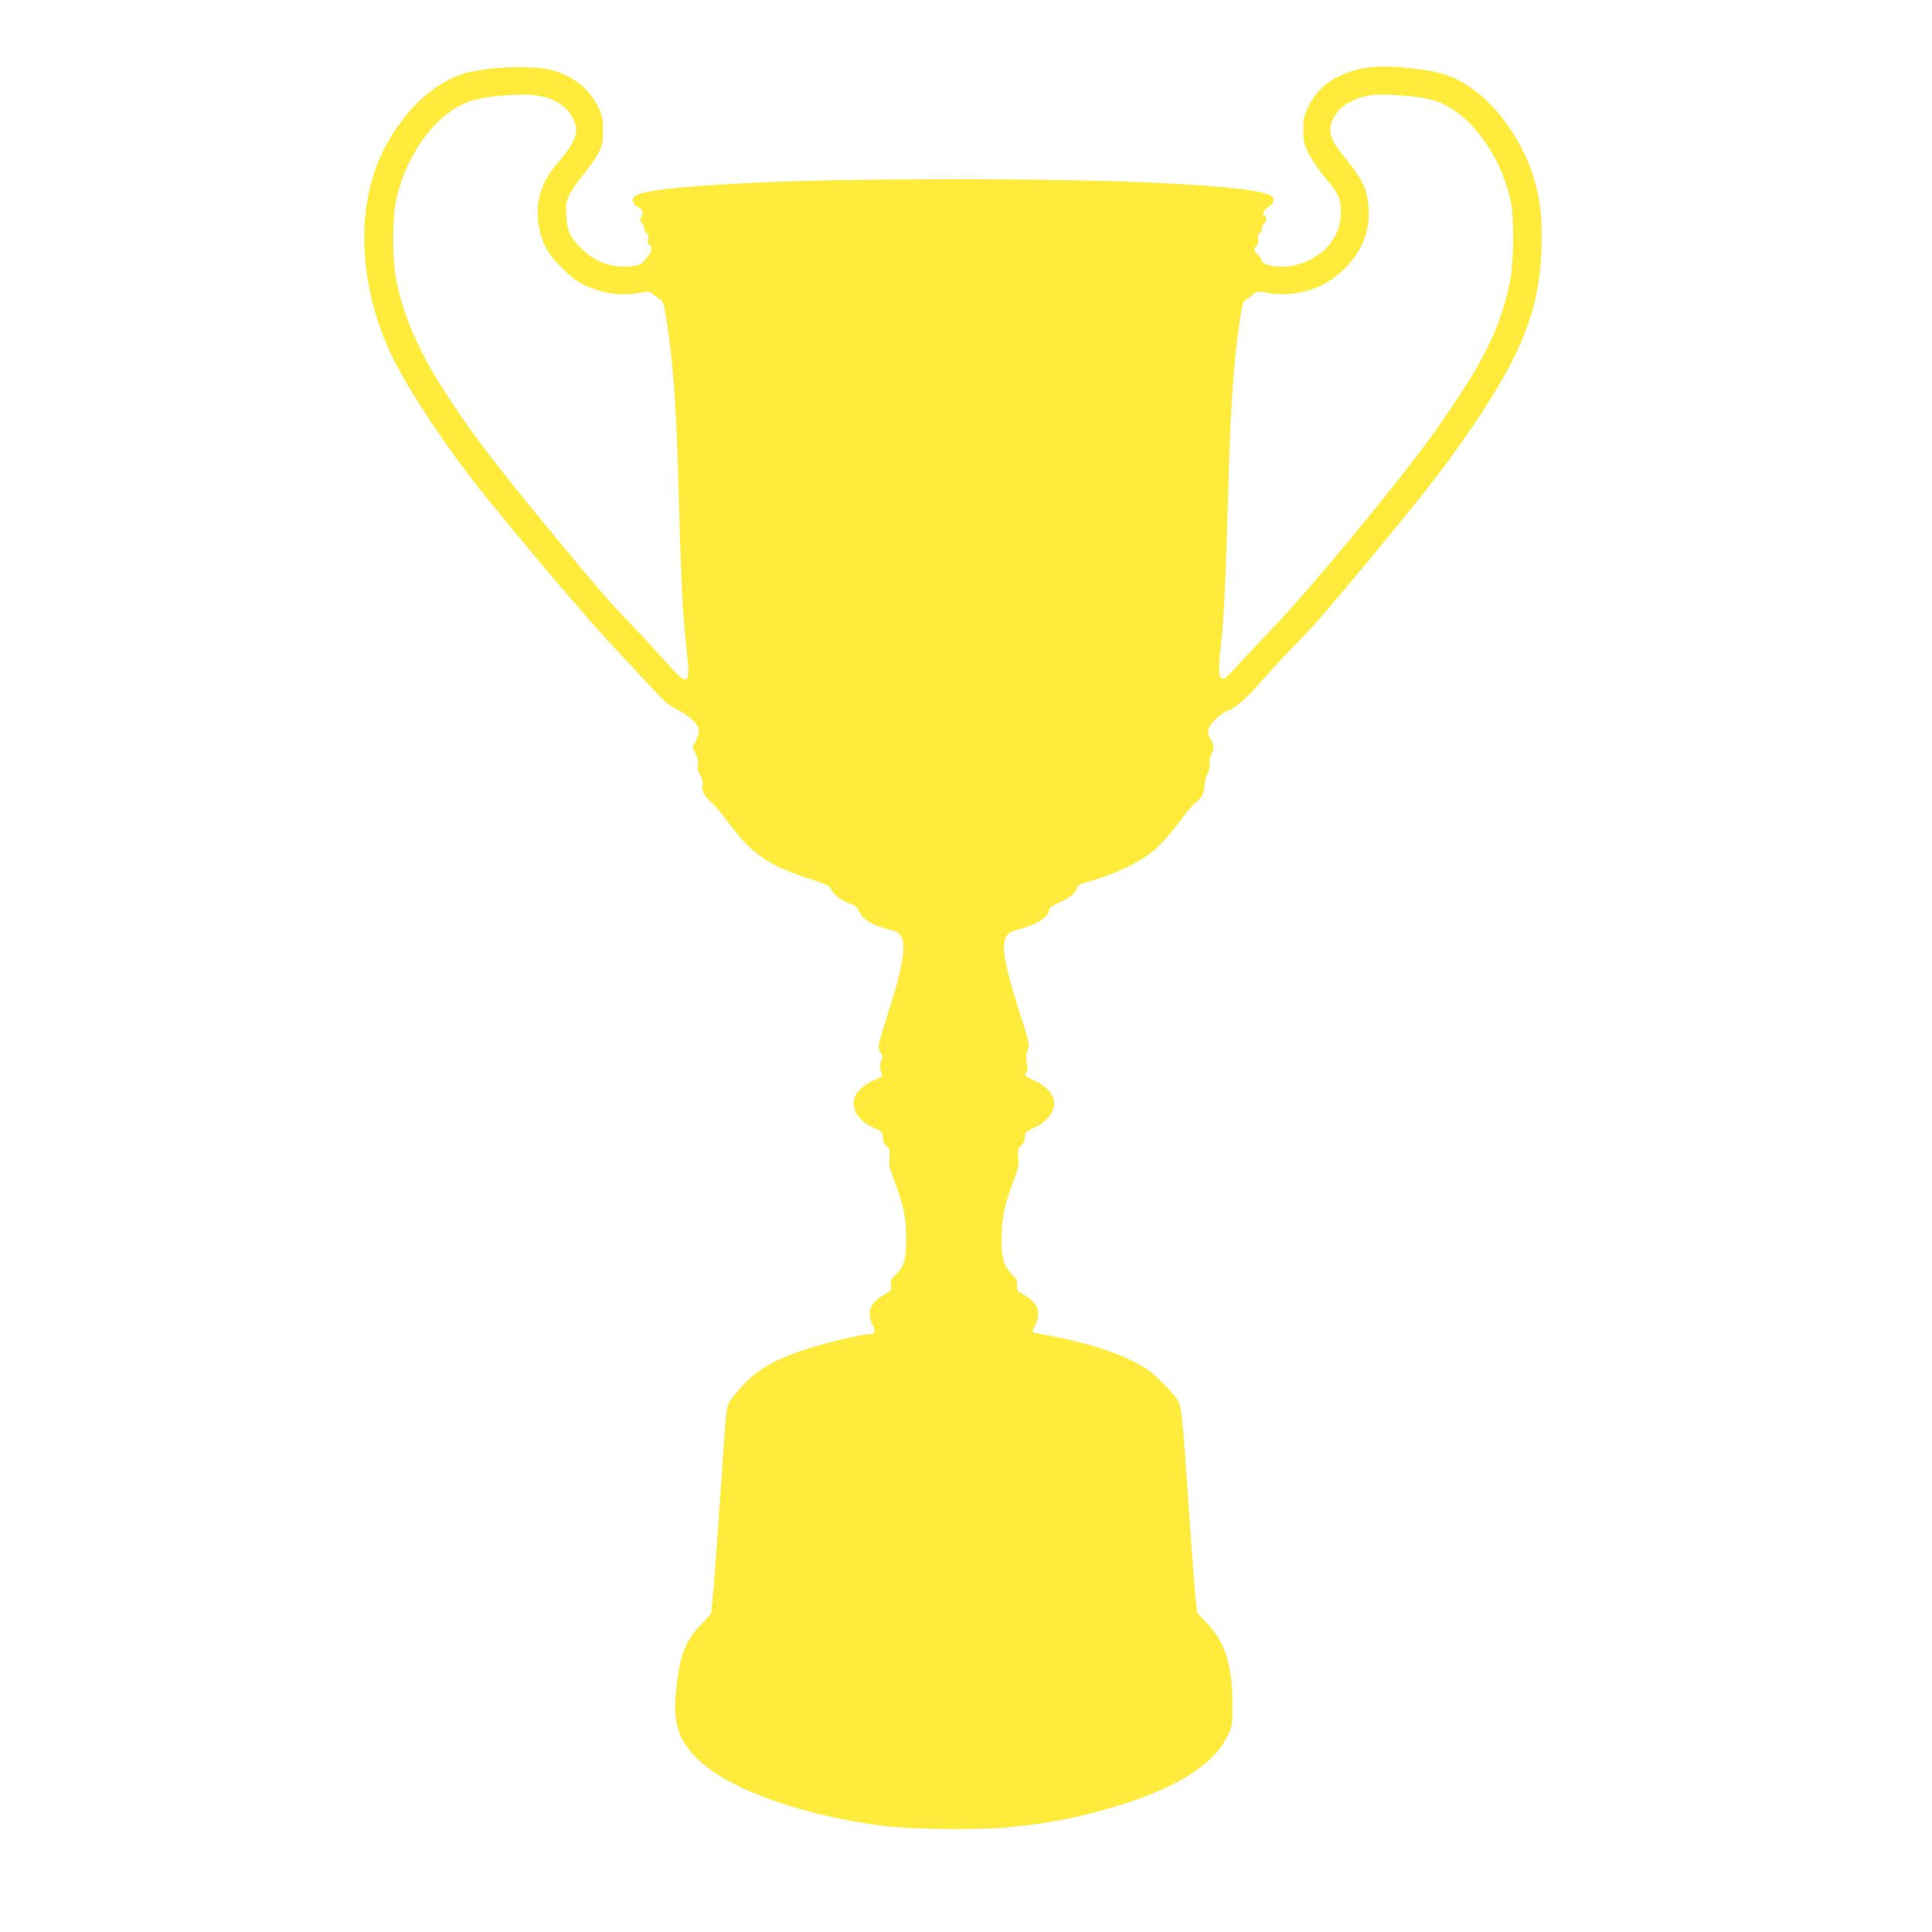 <?xml version="1.0" standalone="no"?>
<!DOCTYPE svg PUBLIC "-//W3C//DTD SVG 20010904//EN"
 "http://www.w3.org/TR/2001/REC-SVG-20010904/DTD/svg10.dtd">
<svg version="1.0" xmlns="http://www.w3.org/2000/svg"
 width="1280pt" height="1280pt" viewBox="0 0 1280 1280"
 preserveAspectRatio="xMidYMid meet">
<g transform="translate(0,1280) scale(0.1,-0.1)"
fill="#ffeb3b" stroke="none">
<path d="M3250 12345 c-63 -7 -140 -21 -170 -30 -214 -66 -411 -253 -541 -514
-185 -372 -165 -884 52 -1349 102 -218 372 -626 619 -932 278 -346 678 -816
851 -1001 101 -108 223 -239 272 -292 69 -76 101 -103 153 -128 85 -42 144
-99 144 -139 0 -16 -9 -48 -21 -70 l-21 -40 20 -41 c14 -28 19 -52 15 -75 -4
-23 1 -44 16 -70 15 -25 20 -45 16 -65 -8 -35 14 -79 59 -116 19 -15 69 -75
111 -132 154 -209 270 -289 550 -377 98 -31 118 -40 130 -64 20 -39 66 -75
123 -95 40 -15 52 -25 68 -59 23 -49 84 -86 189 -113 62 -16 72 -22 88 -53 32
-62 4 -215 -98 -529 -30 -94 -55 -181 -55 -194 0 -12 7 -33 17 -46 13 -19 14
-28 5 -42 -15 -23 -15 -64 -1 -90 9 -17 4 -22 -44 -43 -109 -49 -157 -113
-137 -186 15 -57 53 -96 126 -130 61 -29 64 -33 64 -66 0 -24 7 -42 24 -58 22
-20 24 -28 19 -77 -4 -47 0 -69 35 -160 59 -156 76 -244 76 -379 0 -135 -16
-187 -71 -237 -31 -29 -35 -37 -30 -67 5 -33 3 -36 -47 -65 -90 -50 -115 -115
-76 -196 24 -50 19 -64 -24 -65 -49 0 -285 -56 -410 -97 -154 -50 -253 -97
-338 -162 -65 -49 -165 -161 -183 -206 -14 -34 -13 -23 -60 -708 -19 -279 -39
-546 -45 -593 l-9 -86 -65 -69 c-108 -113 -145 -212 -167 -444 -19 -191 7
-292 103 -407 180 -216 675 -406 1260 -484 179 -24 638 -30 838 -10 301 28
531 77 805 168 342 113 562 261 646 434 34 68 34 70 34 209 0 264 -48 417
-170 542 -36 37 -65 69 -65 70 0 2 -7 76 -15 165 -8 90 -23 300 -35 468 -43
636 -51 722 -72 765 -11 22 -60 79 -109 127 -72 71 -105 95 -188 137 -159 79
-367 140 -633 186 -21 3 -38 9 -38 13 0 4 9 25 20 47 37 73 18 138 -56 184
-26 17 -52 32 -58 34 -5 2 -9 20 -8 41 2 30 -3 43 -29 69 -59 59 -74 107 -73
237 0 135 19 227 76 379 35 93 39 113 34 162 -5 51 -3 58 19 79 17 16 25 34
25 56 0 31 5 36 56 60 181 86 184 234 7 315 -62 28 -74 41 -52 55 7 4 8 20 5
43 -10 57 -10 74 4 107 13 30 9 47 -53 240 -80 251 -110 380 -105 451 6 64 25
87 84 102 126 32 214 86 214 132 0 14 18 27 67 49 76 35 109 61 117 96 5 17
17 26 49 35 203 54 383 141 480 230 36 33 102 109 147 169 44 61 94 120 111
132 40 29 59 67 59 115 0 21 9 56 20 77 12 24 17 49 14 66 -4 16 1 40 10 58
21 41 20 68 -4 107 -14 22 -18 42 -14 62 7 37 78 107 124 122 50 16 127 82
221 191 45 52 134 149 198 215 152 155 220 233 492 560 349 419 495 605 636
805 407 577 535 899 537 1350 1 189 -13 284 -60 435 -67 209 -219 432 -377
550 -125 95 -218 129 -407 150 -238 28 -361 15 -500 -51 -91 -43 -156 -108
-202 -202 -30 -60 -33 -76 -33 -152 0 -79 3 -92 37 -161 21 -40 71 -114 113
-163 86 -102 99 -134 98 -233 -2 -165 -131 -305 -316 -343 -88 -18 -207 1
-207 34 0 7 -11 23 -25 36 -29 27 -31 42 -9 64 11 11 14 25 9 45 -4 21 -2 30
9 34 9 4 16 17 16 30 0 14 7 30 15 37 17 14 20 50 5 50 -23 0 -8 40 19 55 31
15 47 47 35 66 -27 44 -279 75 -804 99 -622 30 -1996 30 -2615 0 -522 -24
-781 -54 -815 -95 -17 -20 -3 -53 31 -70 31 -17 36 -34 17 -65 -10 -15 -9 -22
5 -38 9 -10 17 -28 17 -41 0 -12 7 -24 15 -27 12 -5 14 -15 9 -40 -4 -21 -2
-34 4 -34 24 0 23 -41 -2 -73 -49 -62 -52 -64 -115 -71 -118 -13 -231 24 -317
106 -86 81 -107 125 -112 229 -4 78 -2 93 22 141 14 29 56 90 94 135 37 45 81
108 97 140 26 51 30 69 30 148 0 82 -3 96 -33 157 -59 121 -155 198 -302 243
-75 22 -267 27 -410 10z m349 -186 c71 -16 136 -55 170 -101 80 -109 65 -176
-79 -343 -106 -123 -145 -252 -122 -402 19 -119 58 -192 155 -288 59 -59 101
-91 148 -113 121 -58 246 -75 373 -51 52 9 61 8 80 -8 11 -11 33 -27 47 -35
23 -15 28 -28 42 -120 50 -312 69 -592 87 -1283 13 -485 26 -720 49 -922 28
-238 11 -248 -135 -81 -54 61 -152 168 -219 237 -161 168 -223 239 -481 551
-454 549 -616 762 -799 1055 -151 240 -251 481 -291 697 -27 142 -25 414 3
535 65 278 239 527 435 621 68 33 154 51 283 60 127 9 182 7 254 -9z m5767 1
c49 -5 115 -18 146 -29 221 -76 423 -343 495 -653 27 -116 24 -421 -6 -558
-65 -303 -176 -526 -479 -957 -231 -328 -835 -1061 -1117 -1353 -71 -75 -167
-176 -211 -225 -72 -79 -84 -89 -100 -79 -23 14 -23 55 0 271 16 156 28 420
46 1053 15 516 34 786 77 1063 14 97 19 110 42 125 14 8 36 24 47 34 19 17 28
18 85 9 95 -16 167 -13 253 9 108 27 186 72 267 153 115 115 167 251 156 402
-9 124 -39 185 -163 338 -104 127 -115 189 -51 284 25 36 49 56 98 81 97 49
185 56 415 32z"/>
</g>
</svg>
